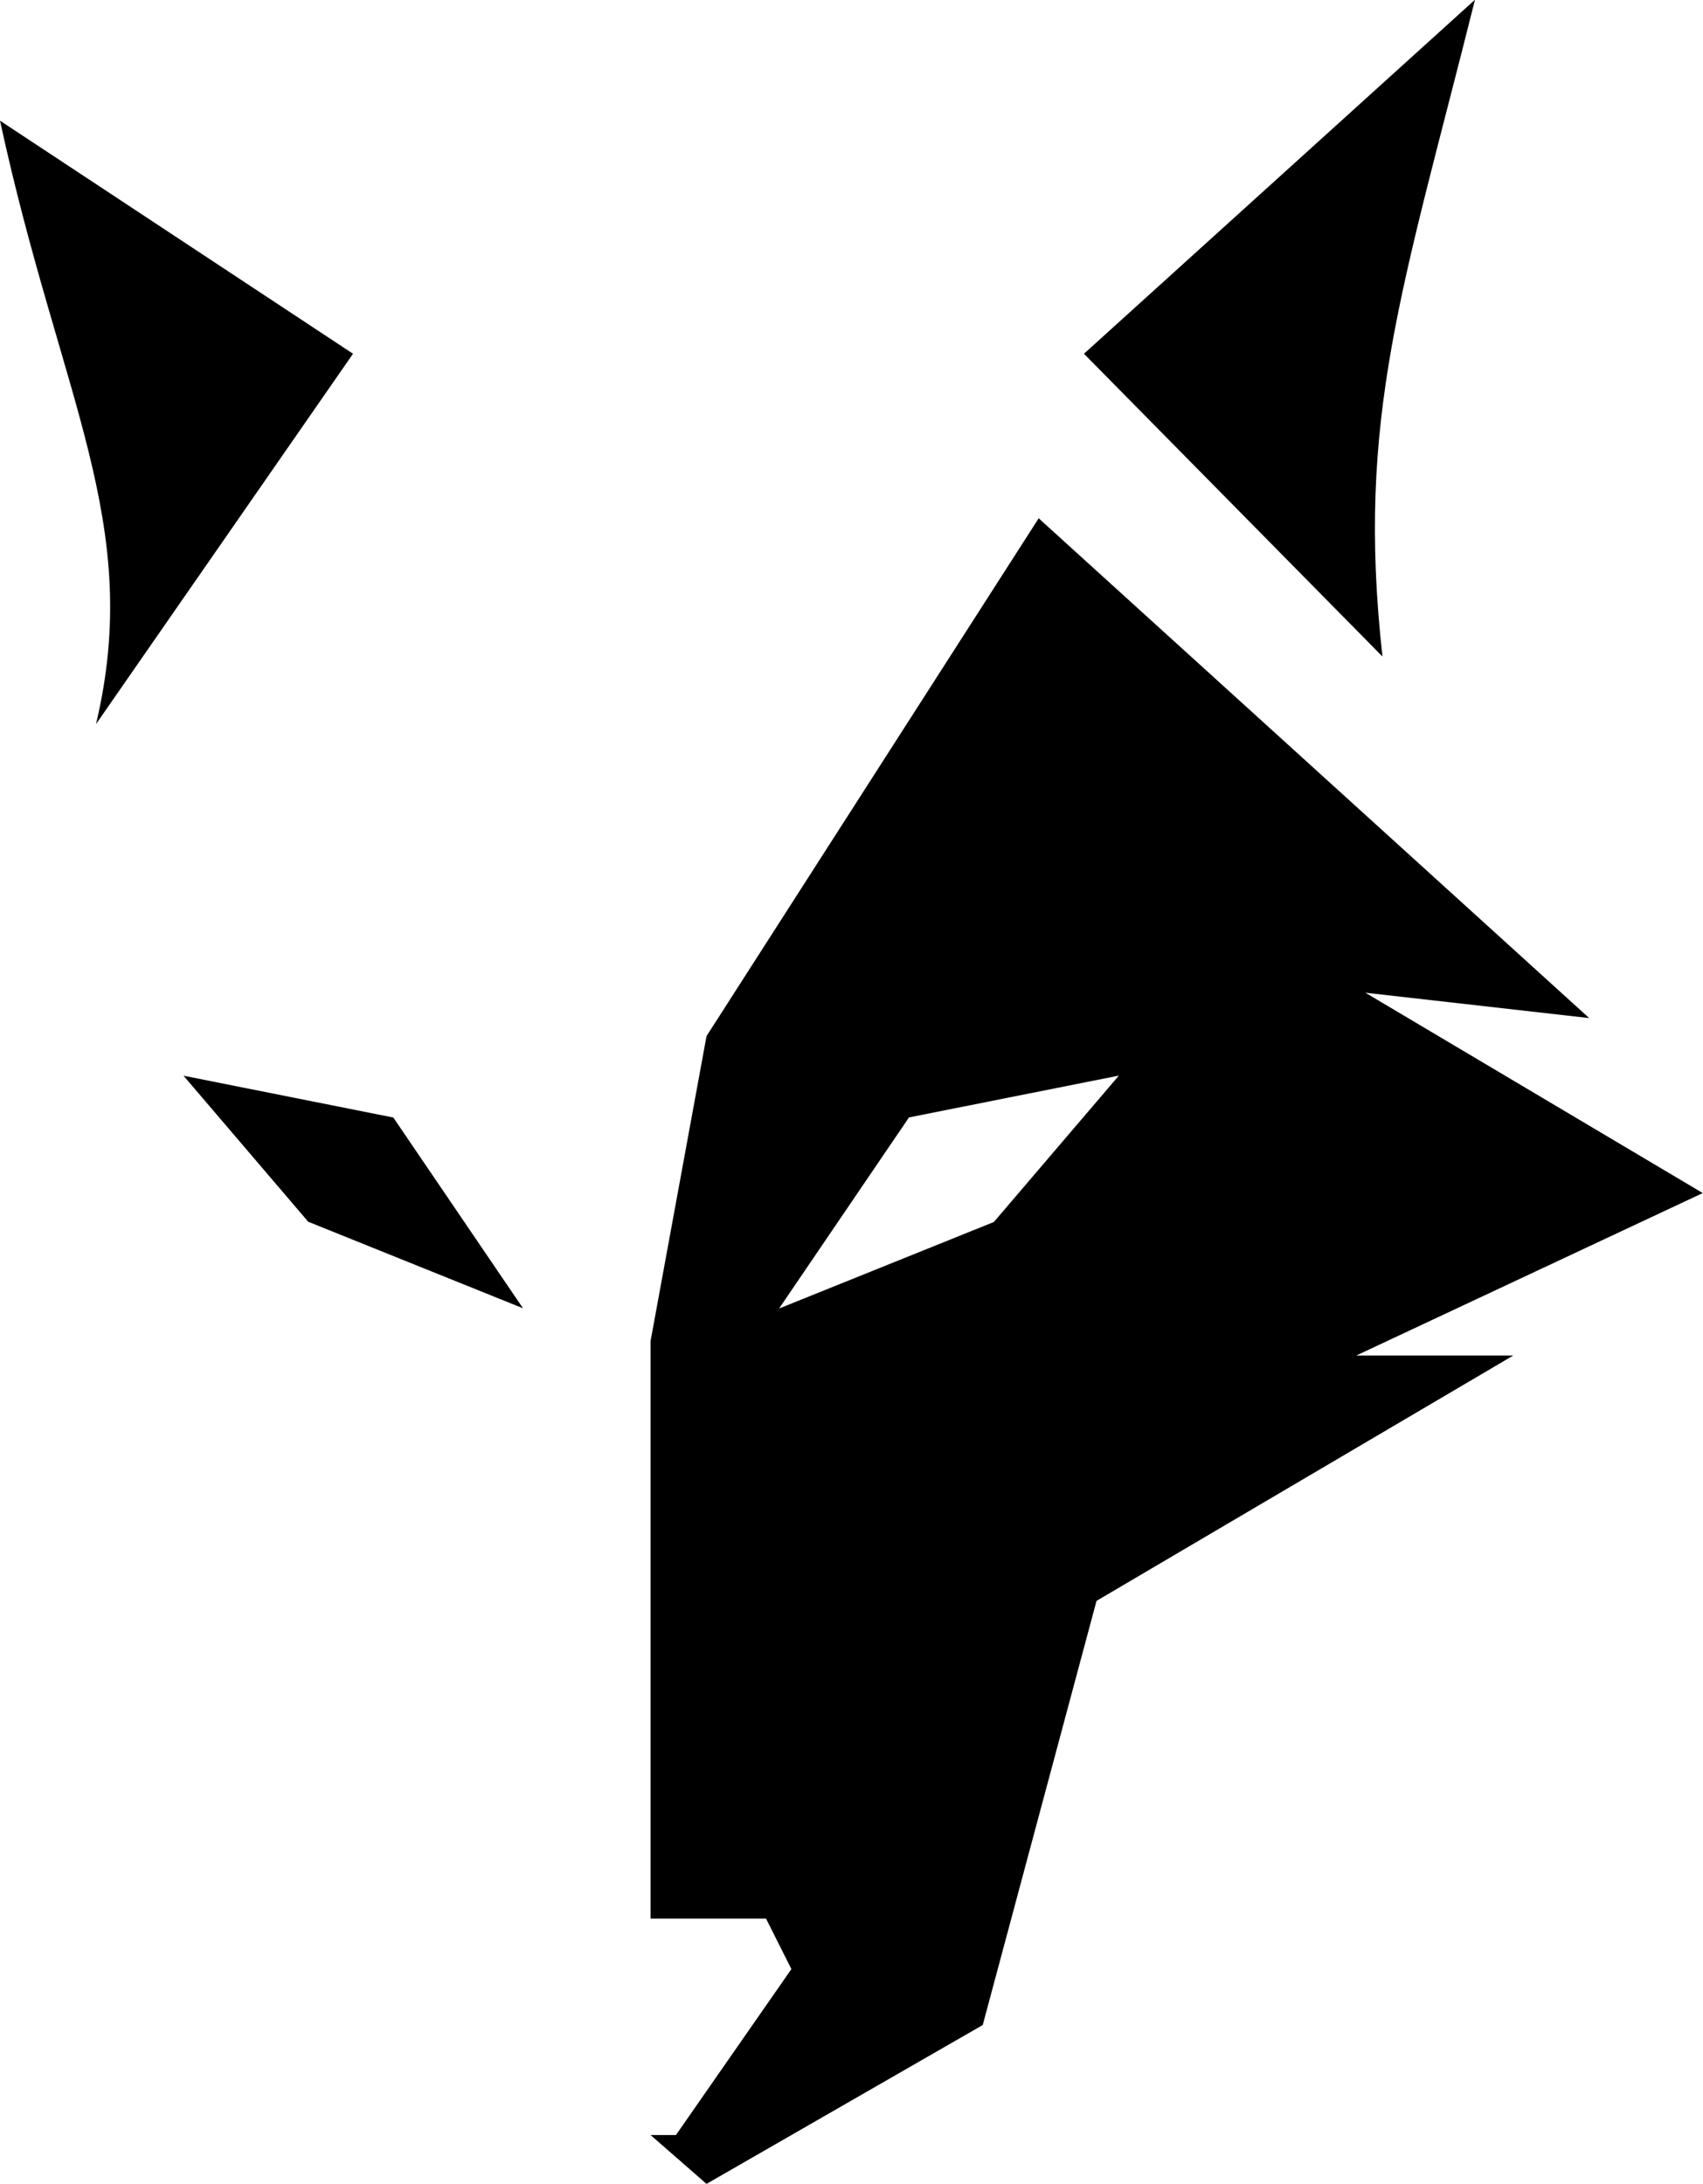 <svg xmlns="http://www.w3.org/2000/svg" viewBox="0 0 71.83 92.11"><path d="m16.57 47.13-8.83-1.76L13 51.53l9.06 3.65-5.48-8.06zm40.64 10.04h6.62L46.25 67.52l-4.8 17.89-11.65 6.7-2.36-2.06h1.07l4.87-7-1.07-2.13h-4.87V56.56L29.8 43.7l14.01-21.84 23.22 21.08-9.44-1.07 14.23 8.45-14.61 6.85zm-10.04-11.8-8.83 1.76-5.48 8.06 9.06-3.65 5.26-6.16zM4.05 30.54l10.84-15.62L0 5.09c2.55 11.76 6.06 16.97 4.05 25.45zM62.2 0 45.72 14.92l12.59 12.77c-1.12-10.07.85-15.51 3.9-27.69z"/></svg>
